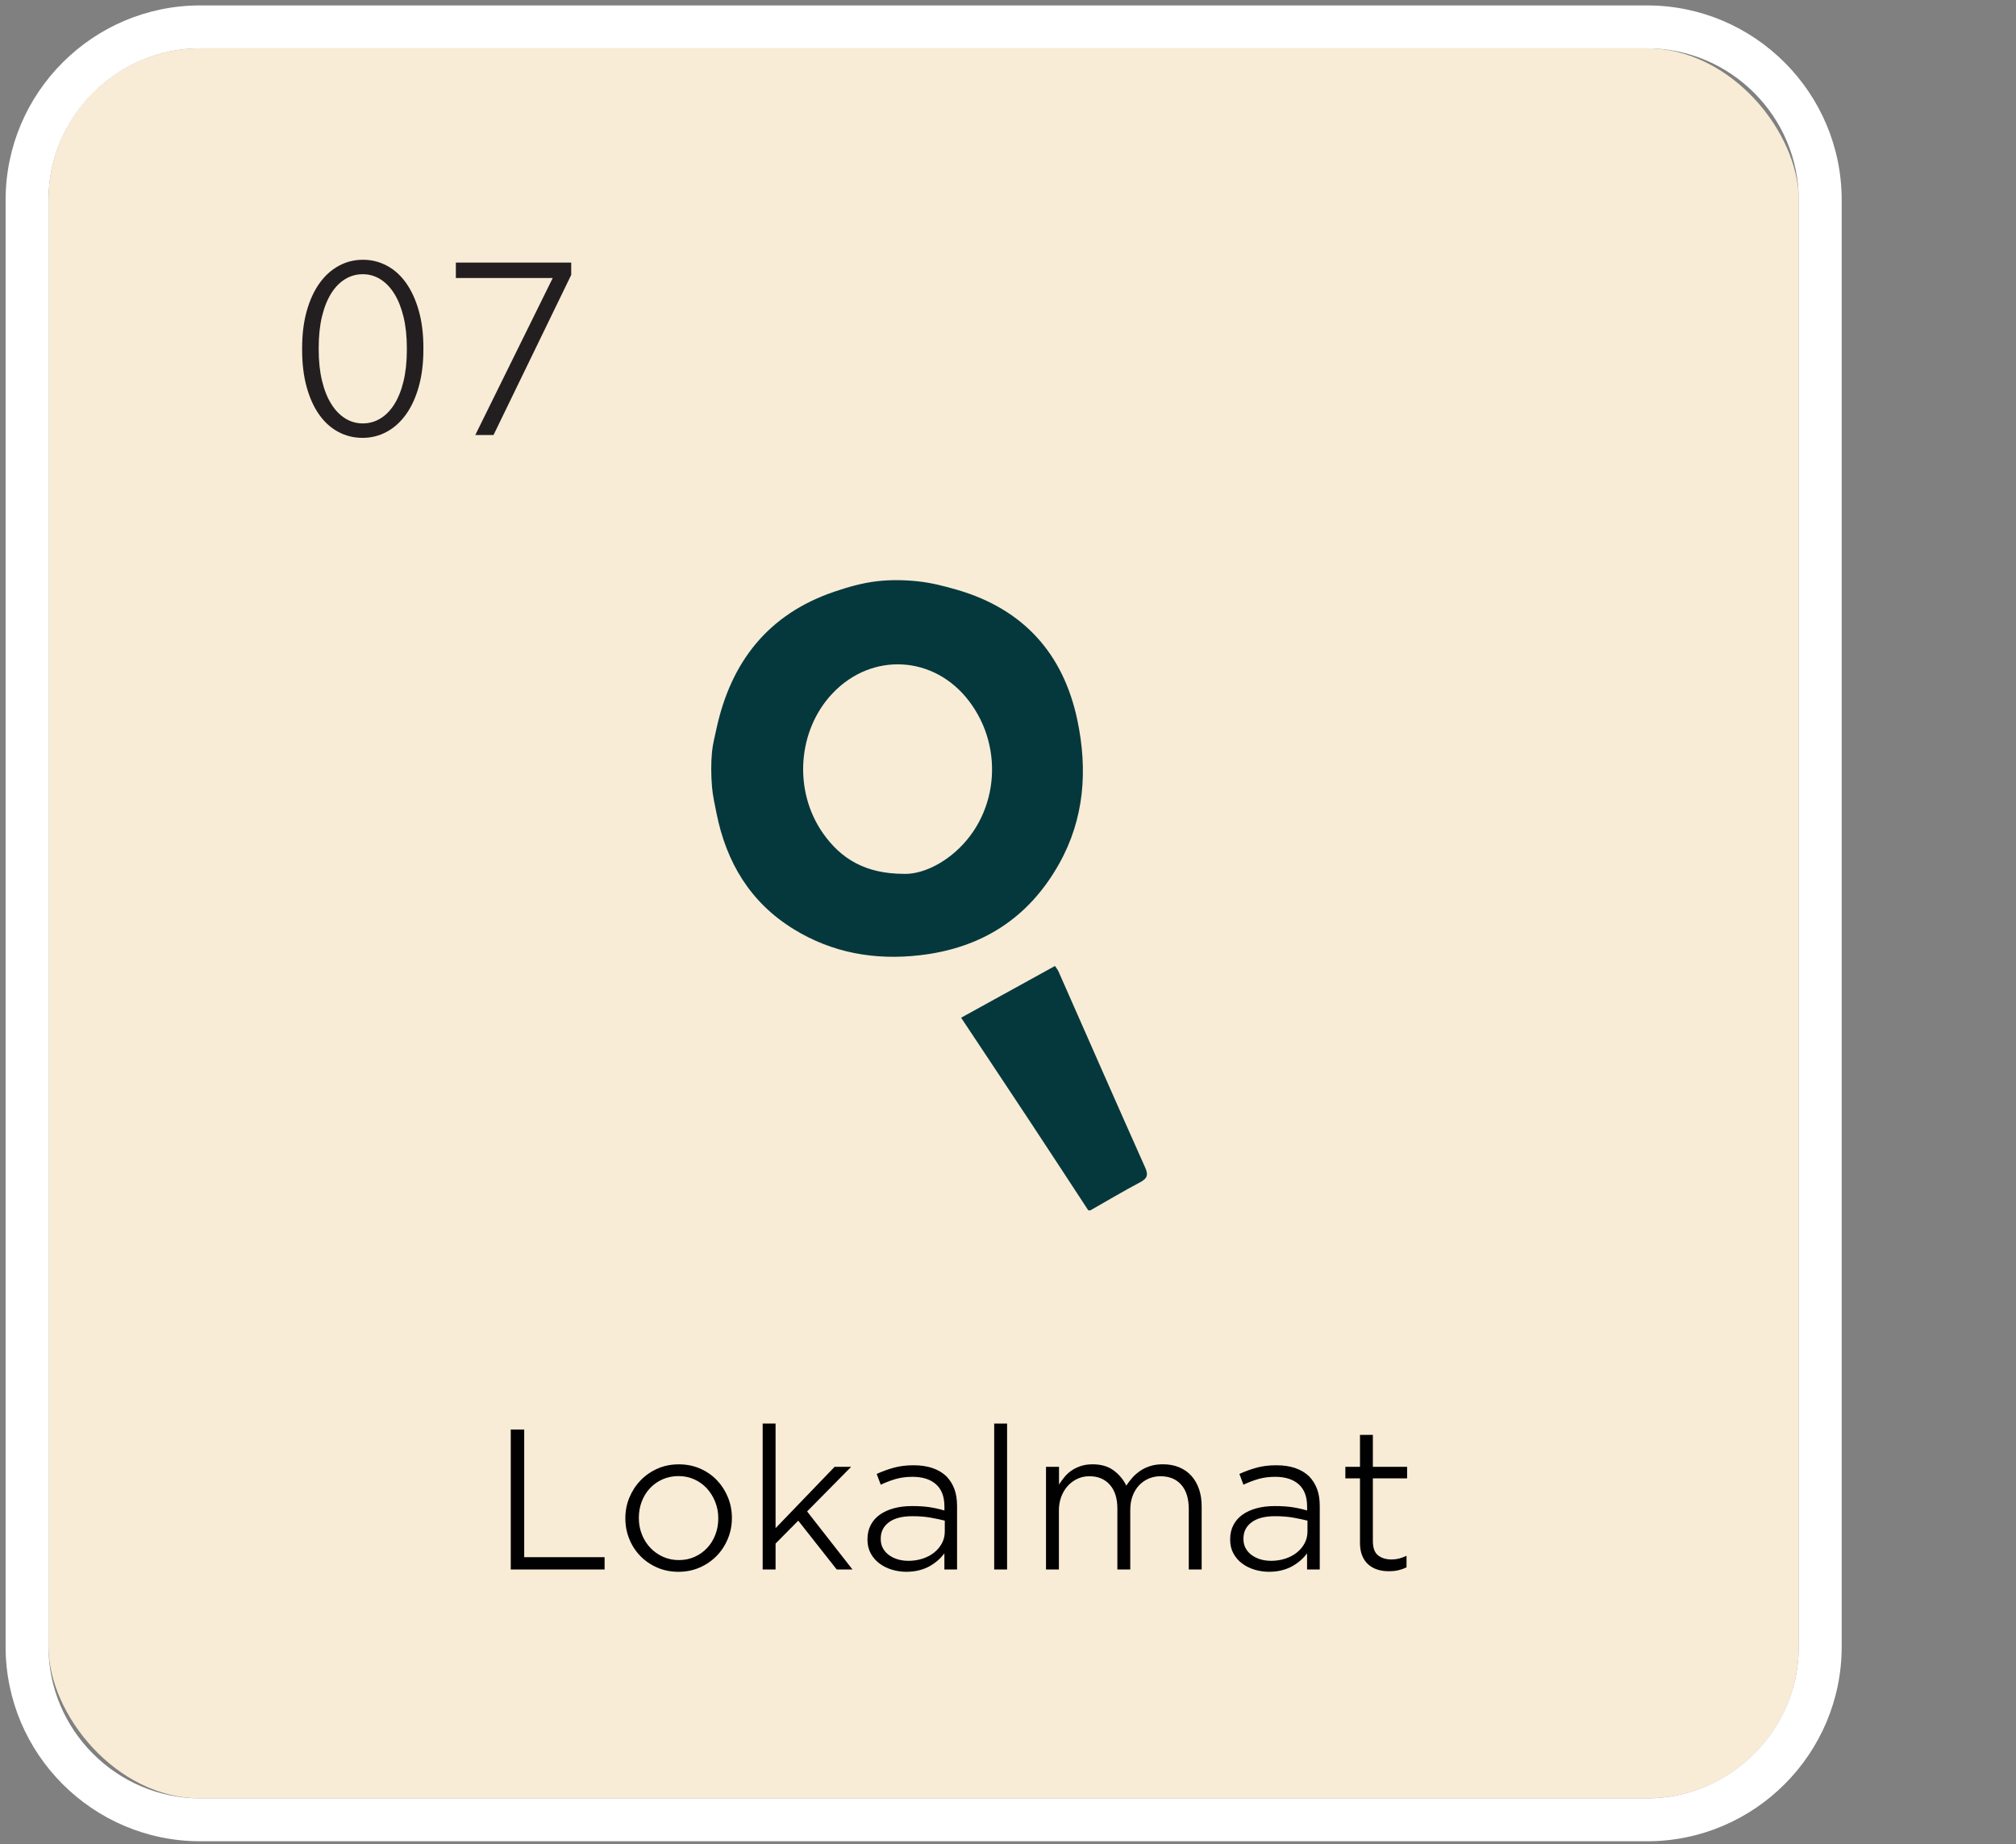 <svg id="_x30_7_Lokalmat" xmlns="http://www.w3.org/2000/svg" viewBox="0 0 752 688">
  <rect x="0" y="0" width="752" height="688" fill="#808080" stroke="none"/>
  <defs>
    <style>
      .cls-1 {
        fill: #231f20;
      }

      .cls-2 {
        fill: #fff;
      }

      .cls-3 {
        fill: #05383d;
      }

      .cls-4 {
        fill: #010101;
      }

      .cls-5 {
        fill: #f8ecd6;
      }
    </style>
  </defs>
  <g id="Gul_GB_copy">
    <g>
      <rect class="cls-5" x="18.09" y="18.02" width="652.88" height="652.88" rx="56.61" ry="56.61"/>
      <path class="cls-2" d="M614.36,18.02c31.13,0,56.61,25.47,56.61,56.61v539.67c0,31.13-25.47,56.61-56.61,56.61H74.69c-31.13,0-56.61-25.47-56.61-56.61V74.63c0-31.13,25.47-56.61,56.61-56.61h539.67M614.36,2.02H74.69C34.66,2.02,2.09,34.59,2.09,74.63v539.67c0,40.04,32.57,72.61,72.61,72.61h539.67c40.04,0,72.61-32.57,72.61-72.61V74.63c0-40.04-32.57-72.61-72.61-72.61h0Z"/>
    </g>
  </g>
  <g id="_x30_5_Tradesolution_copy">
    <g>
      <path class="cls-1" d="M135.23,163.35c-3.24,0-6.24-.74-9.01-2.21-2.77-1.47-5.15-3.62-7.16-6.45-2-2.83-3.56-6.27-4.68-10.34-1.12-4.06-1.68-8.66-1.68-13.78v-.71c0-5.12.57-9.73,1.72-13.83,1.15-4.09,2.74-7.55,4.77-10.38,2.03-2.83,4.43-4.99,7.2-6.49,2.77-1.5,5.77-2.25,9.01-2.25s6.15.74,8.92,2.21c2.77,1.47,5.15,3.62,7.16,6.45,2,2.83,3.58,6.27,4.73,10.34,1.15,4.06,1.72,8.66,1.72,13.78v.71c0,5.12-.57,9.73-1.72,13.83-1.15,4.09-2.74,7.55-4.77,10.38s-4.43,4.99-7.2,6.49c-2.77,1.5-5.77,2.25-9.01,2.25ZM135.32,102.3c-2.36,0-4.54.6-6.54,1.81-2,1.21-3.74,2.98-5.21,5.3-1.47,2.33-2.62,5.2-3.45,8.61-.83,3.42-1.24,7.3-1.24,11.66v.71c0,4.36.41,8.25,1.24,11.66.82,3.42,1.97,6.3,3.45,8.66,1.47,2.36,3.21,4.15,5.21,5.39,2,1.24,4.18,1.86,6.54,1.86s4.54-.6,6.54-1.81c2-1.21,3.74-2.97,5.21-5.3,1.47-2.33,2.62-5.2,3.45-8.61.82-3.42,1.24-7.3,1.24-11.66v-.71c0-4.36-.41-8.25-1.24-11.66-.83-3.42-1.97-6.3-3.45-8.66-1.47-2.35-3.21-4.15-5.21-5.39-2-1.24-4.18-1.86-6.54-1.86Z"/>
      <path class="cls-1" d="M170.04,103.71v-5.74h43.03v4.59l-28.98,59.73h-6.8l28.89-58.58h-36.14Z"/>
    </g>
    <g>
      <path class="cls-4" d="M190.52,533.3h5.02v47.63h29.98v4.59h-35v-52.22Z"/>
      <path class="cls-4" d="M253.07,586.38c-2.87,0-5.51-.53-7.93-1.58-2.42-1.05-4.51-2.49-6.28-4.3-1.77-1.82-3.15-3.93-4.12-6.35-.98-2.41-1.47-4.96-1.47-7.64v-.14c0-2.73.5-5.3,1.51-7.71,1-2.41,2.39-4.54,4.16-6.38,1.77-1.84,3.87-3.3,6.31-4.38,2.44-1.08,5.09-1.61,7.96-1.61s5.51.53,7.93,1.58c2.41,1.05,4.49,2.49,6.24,4.3,1.75,1.82,3.12,3.93,4.12,6.35,1,2.42,1.51,4.99,1.51,7.71v.14c0,2.68-.5,5.24-1.51,7.68-1,2.44-2.39,4.57-4.16,6.38-1.77,1.82-3.87,3.26-6.31,4.34s-5.09,1.61-7.96,1.61ZM253.22,582.01c2.15,0,4.12-.41,5.92-1.22,1.79-.81,3.35-1.92,4.66-3.33,1.31-1.41,2.33-3.06,3.05-4.95.72-1.89,1.08-3.88,1.08-5.99v-.14c0-2.15-.38-4.18-1.15-6.1-.77-1.91-1.81-3.59-3.12-5.02-1.32-1.43-2.88-2.56-4.7-3.37-1.82-.81-3.78-1.22-5.88-1.22s-4.14.41-5.95,1.22c-1.82.81-3.38,1.92-4.7,3.33-1.32,1.41-2.33,3.06-3.05,4.95-.72,1.89-1.08,3.91-1.08,6.06v.14c0,2.15.38,4.19,1.15,6.1.76,1.91,1.82,3.58,3.16,4.99,1.34,1.41,2.92,2.52,4.73,3.33,1.82.81,3.78,1.22,5.88,1.22Z"/>
      <path class="cls-4" d="M284.49,531.08h4.81v39.02l22.02-22.88h6.17l-16.43,16.64,16.93,21.66h-5.88l-14.35-18.22-8.46,8.54v9.68h-4.81v-54.44Z"/>
      <path class="cls-4" d="M338.15,586.38c-1.82,0-3.59-.25-5.31-.75-1.72-.5-3.28-1.25-4.66-2.26-1.39-1-2.5-2.26-3.34-3.77-.84-1.51-1.26-3.24-1.26-5.2v-.14c0-2.01.41-3.79,1.22-5.34.81-1.55,1.95-2.84,3.41-3.87,1.46-1.03,3.2-1.82,5.24-2.37,2.03-.55,4.27-.82,6.71-.82,2.58,0,4.81.14,6.67.43,1.87.29,3.68.69,5.45,1.22v-1.51c0-3.63-1.04-6.38-3.12-8.25-2.08-1.86-5.01-2.8-8.79-2.8-2.3,0-4.39.28-6.28.82-1.89.55-3.74,1.26-5.56,2.12l-1.51-4.02c2.1-.96,4.24-1.73,6.42-2.33,2.18-.6,4.63-.9,7.35-.9,5.31,0,9.4,1.39,12.27,4.16,1.29,1.34,2.27,2.91,2.94,4.7.67,1.79,1,3.91,1,6.35v23.67h-4.73v-6.03c-.67.91-1.46,1.77-2.37,2.58-.91.81-1.94,1.54-3.08,2.19-1.15.65-2.45,1.16-3.91,1.54-1.46.38-3.05.57-4.77.57ZM338.79,582.29c1.86,0,3.62-.26,5.27-.79,1.65-.53,3.1-1.28,4.34-2.26,1.24-.98,2.22-2.14,2.94-3.48.72-1.34,1.08-2.82,1.08-4.45v-4.02c-1.53-.38-3.29-.75-5.27-1.11-1.98-.36-4.27-.54-6.85-.54-3.78,0-6.68.75-8.72,2.26-2.03,1.51-3.05,3.53-3.05,6.06v.21c0,1.29.27,2.44.83,3.44.55,1,1.3,1.85,2.26,2.55.96.69,2.04,1.22,3.26,1.58,1.22.36,2.52.54,3.91.54Z"/>
      <path class="cls-4" d="M370.85,531.08h4.81v54.44h-4.81v-54.44Z"/>
      <path class="cls-4" d="M390.22,547.22h4.81v6.6c.62-.96,1.3-1.89,2.04-2.8.74-.91,1.61-1.71,2.62-2.4,1-.69,2.15-1.25,3.44-1.69,1.29-.43,2.77-.65,4.45-.65,3.2,0,5.83.78,7.89,2.33,2.05,1.55,3.61,3.43,4.66,5.63.67-1.05,1.43-2.05,2.3-3.01.86-.96,1.84-1.8,2.94-2.55,1.1-.74,2.34-1.33,3.73-1.76,1.39-.43,2.94-.65,4.66-.65,2.25,0,4.27.37,6.06,1.11,1.79.74,3.31,1.79,4.55,3.16,1.24,1.36,2.2,3.01,2.87,4.95.67,1.94,1,4.1,1,6.49v23.53h-4.81v-22.52c0-3.92-.93-6.95-2.8-9.07-1.87-2.13-4.45-3.19-7.75-3.19-1.53,0-2.98.29-4.34.86-1.36.57-2.56,1.4-3.59,2.47s-1.84,2.39-2.44,3.95c-.6,1.55-.9,3.33-.9,5.34v22.17h-4.81v-22.74c0-3.78-.93-6.73-2.8-8.86-1.87-2.13-4.42-3.19-7.68-3.19-1.58,0-3.06.32-4.45.97-1.39.65-2.59,1.54-3.62,2.69-1.03,1.15-1.83,2.5-2.4,4.05-.57,1.55-.86,3.24-.86,5.06v22.02h-4.81v-38.3Z"/>
      <path class="cls-4" d="M473.43,586.38c-1.82,0-3.59-.25-5.31-.75s-3.28-1.25-4.66-2.26c-1.39-1-2.5-2.26-3.34-3.77-.84-1.51-1.25-3.24-1.25-5.2v-.14c0-2.01.41-3.79,1.22-5.34.81-1.55,1.95-2.84,3.41-3.87,1.46-1.03,3.2-1.82,5.24-2.37,2.03-.55,4.27-.82,6.71-.82,2.58,0,4.81.14,6.67.43,1.87.29,3.68.69,5.45,1.22v-1.51c0-3.63-1.04-6.38-3.12-8.25-2.08-1.86-5.01-2.8-8.79-2.8-2.3,0-4.39.28-6.28.82-1.89.55-3.74,1.26-5.56,2.12l-1.51-4.02c2.1-.96,4.24-1.73,6.42-2.33,2.18-.6,4.63-.9,7.35-.9,5.31,0,9.4,1.39,12.27,4.16,1.29,1.34,2.27,2.91,2.94,4.7s1,3.91,1,6.35v23.67h-4.73v-6.03c-.67.91-1.46,1.77-2.37,2.58-.91.81-1.94,1.54-3.08,2.19-1.15.65-2.45,1.16-3.91,1.54-1.46.38-3.05.57-4.77.57ZM474.08,582.29c1.86,0,3.62-.26,5.27-.79,1.65-.53,3.1-1.28,4.34-2.26,1.24-.98,2.22-2.14,2.94-3.48.72-1.34,1.08-2.82,1.08-4.45v-4.02c-1.53-.38-3.29-.75-5.27-1.11-1.99-.36-4.27-.54-6.85-.54-3.78,0-6.68.75-8.71,2.26-2.03,1.51-3.05,3.53-3.05,6.06v.21c0,1.29.27,2.44.83,3.44.55,1,1.3,1.85,2.26,2.55.96.69,2.04,1.22,3.26,1.58,1.22.36,2.52.54,3.91.54Z"/>
      <path class="cls-4" d="M518.05,586.17c-1.53,0-2.94-.2-4.23-.61-1.29-.41-2.43-1.04-3.41-1.9-.98-.86-1.75-1.96-2.29-3.3-.55-1.34-.83-2.96-.83-4.88v-23.96h-5.45v-4.3h5.45v-11.91h4.81v11.91h12.77v4.3h-12.77v23.38c0,2.54.65,4.32,1.94,5.34,1.29,1.03,2.96,1.54,5.02,1.54.96,0,1.87-.11,2.73-.32.86-.21,1.82-.56,2.87-1.04v4.3c-1,.48-2.02.84-3.05,1.08-1.03.24-2.21.36-3.55.36Z"/>
    </g>
  </g>
  <g id="Layer_16">
    <g>
      <path class="cls-3" d="M296.17,346.71c14.37,8.8,30.13,11.57,46.84,9.67,23.11-2.63,40.64-13.8,52.04-34.09,9.49-16.88,10.71-35.16,6.82-53.65-5.23-24.84-20.15-41.39-44.78-48.58-4.83-1.41-9.78-2.67-14.8-3.2-5.08-.53-10.26-.61-15.34,0-5.38.64-10.66,2.16-15.77,3.89-24.67,8.39-38.55,26.2-43.95,51.2-.61,2.84-1.36,5.67-1.64,8.56-.41,4.33-.36,8.71,0,13.04.27,3.27,1.01,6.49,1.65,9.71,3.66,18.46,12.65,33.48,28.92,43.44ZM310.56,258.66c14.68-15.48,37.87-14.19,50.86,2.83,13.68,17.92,10.8,43.65-6.48,57.48-5.84,4.67-12.48,7.23-17.8,7.03-14.35-.03-23.48-5.6-30.21-15.23-11.08-15.88-9.42-38.35,3.63-52.11Z"/>
      <path class="cls-3" d="M427.17,435.57c-10.87-24.32-21.55-48.73-32.31-73.1-.33-.75-.88-1.39-1.34-2.1-11.8,6.5-23.36,12.87-35.01,19.3,8.82,13.29,17.5,26.31,26.13,39.38,7.14,10.81,14.21,21.66,21.31,32.49h.77c6.14-3.49,12.21-7.11,18.44-10.41,2.63-1.39,3.33-2.6,2.02-5.55Z"/>
    </g>
  </g>
</svg>